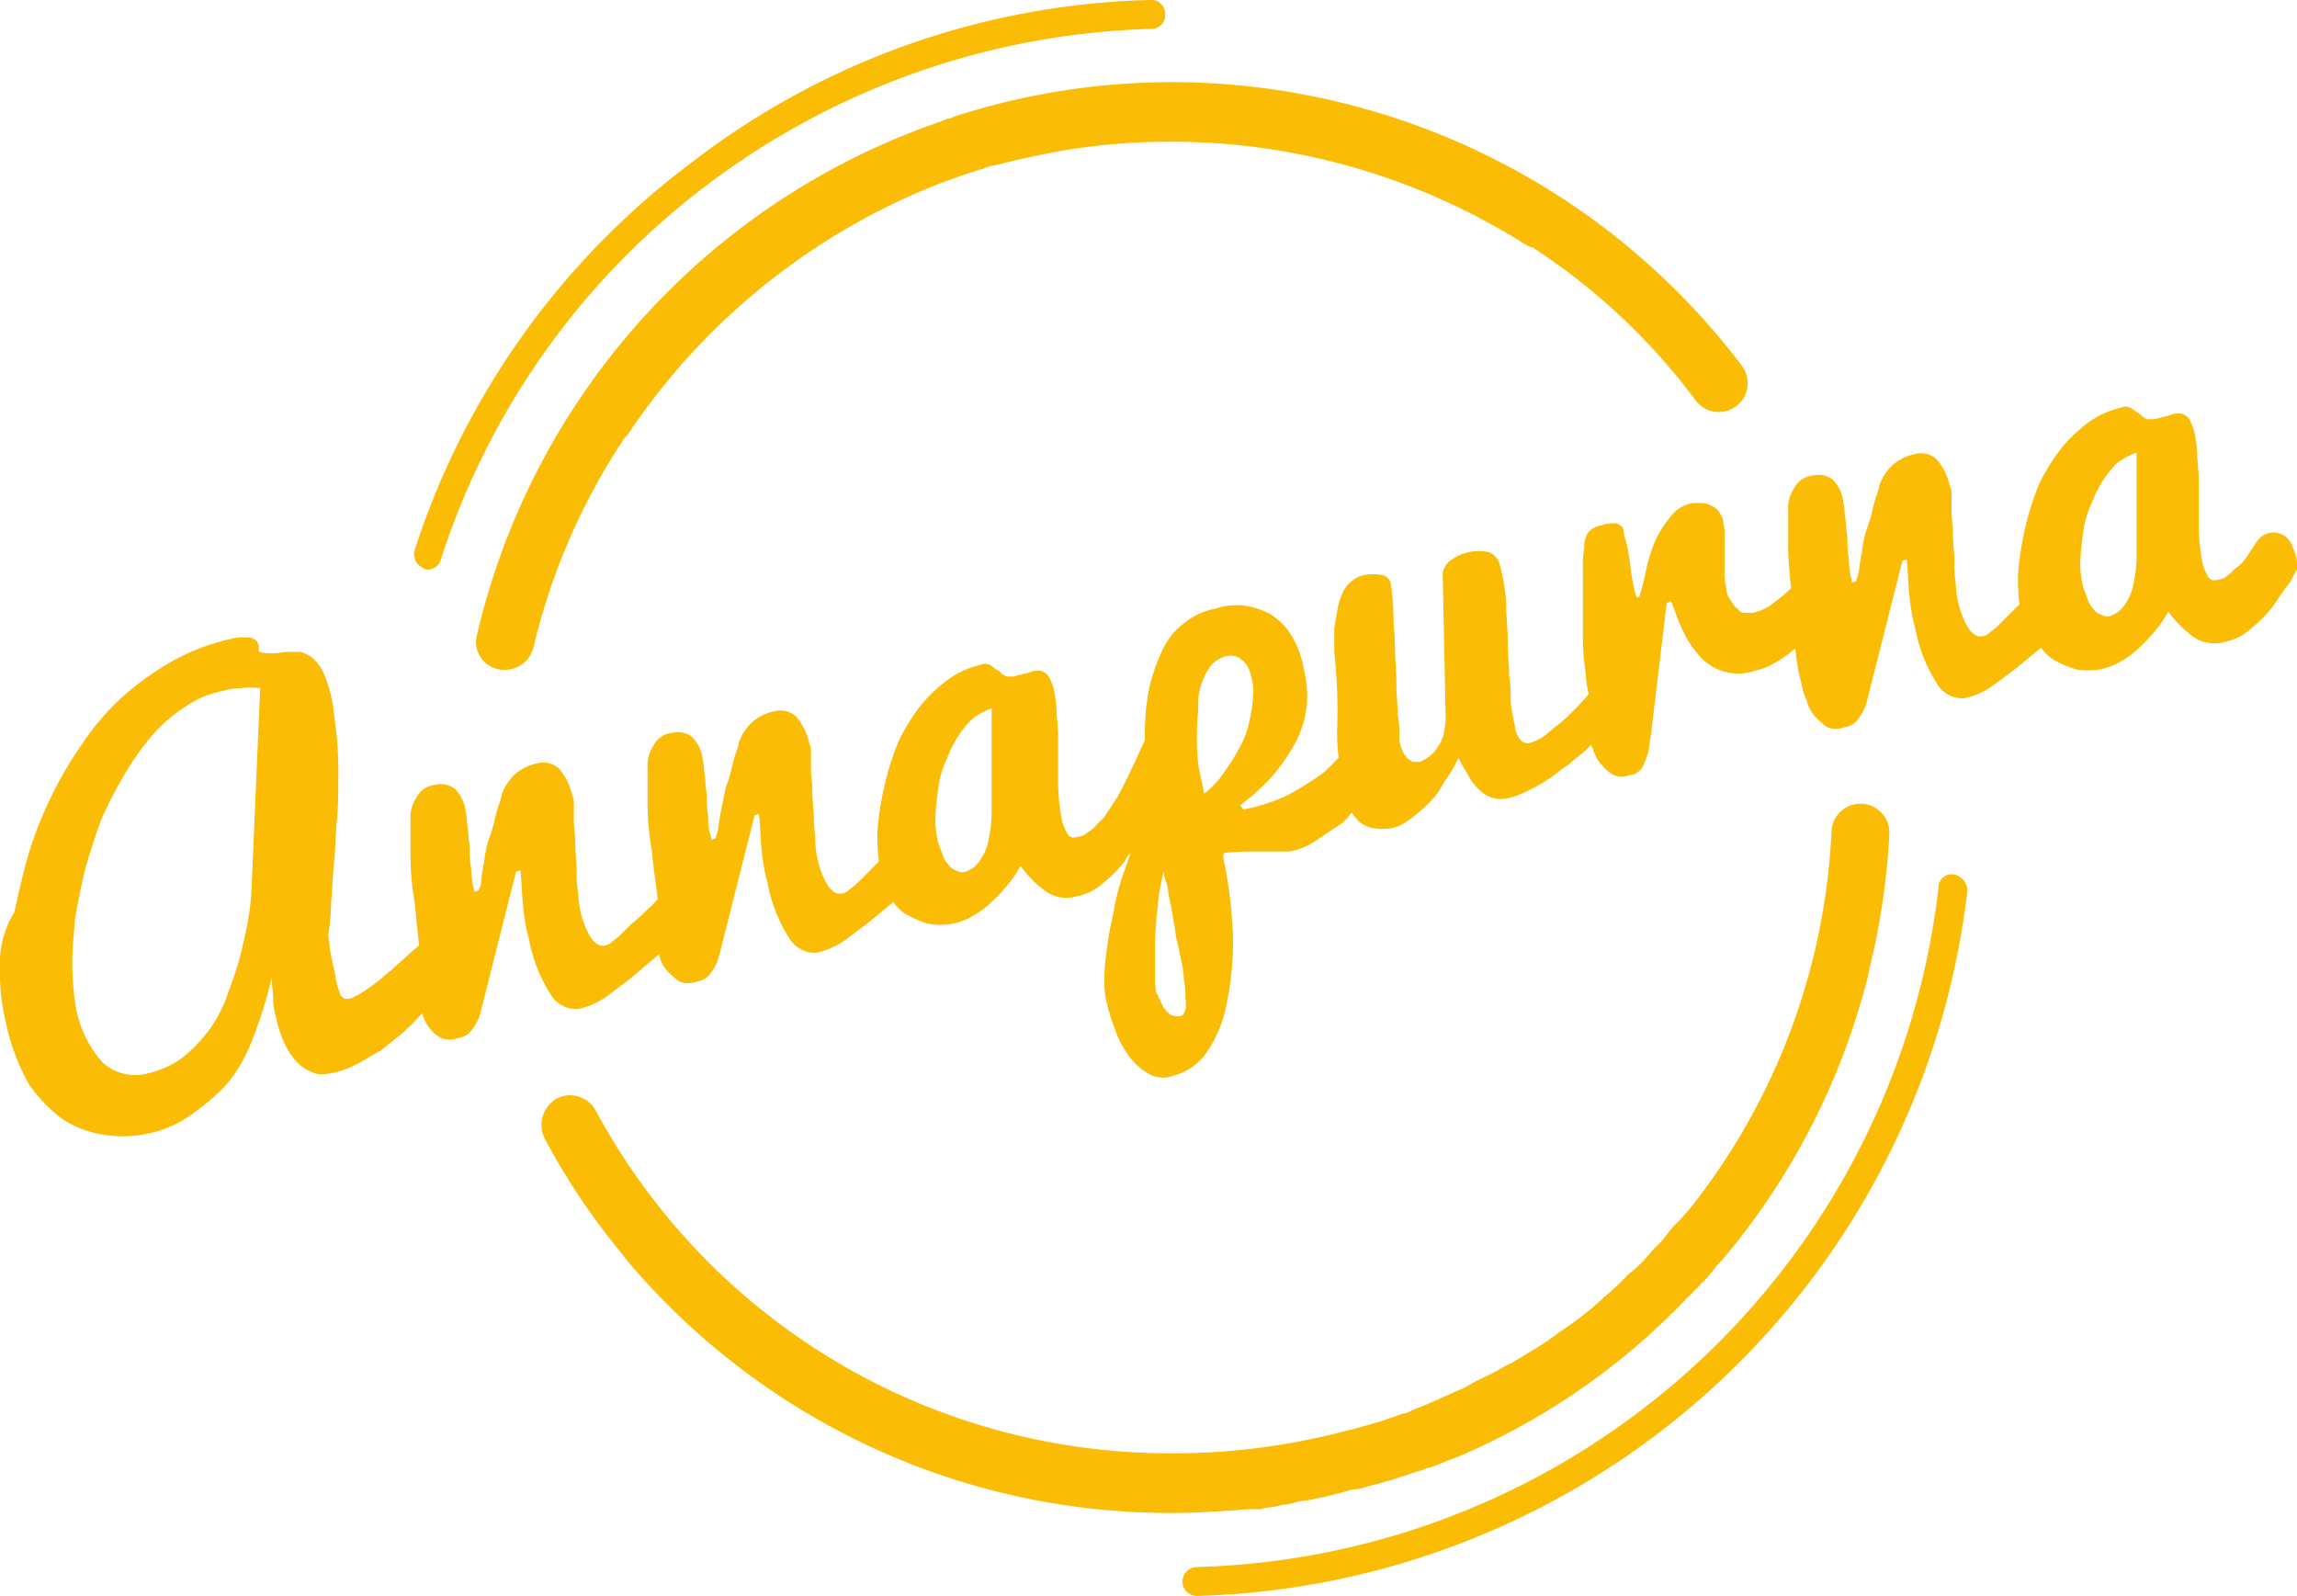 <?xml version="1.0" encoding="UTF-8"?>
<svg xmlns="http://www.w3.org/2000/svg" viewBox="0 0 185.307 128.747">
  <title>yellow logo</title>
  <g id="b407aaea-3c6e-470a-bfd1-3a6854659b74" data-name="Layer 2">
    <g id="c1f1a419-551a-49d4-a7e7-df4ec3c39993" data-name="Layer 1">
      <path d="M100.875,121.75h.583a1.054,1.054,0,0,0,.583-.116,5.841,5.841,0,0,0,1.4-.234,4.128,4.128,0,0,0,1.166-.233c.467-.116.933-.116,1.4-.233.349-.117.699-.117,1.049-.233q.701-.175,1.4-.35a3.433,3.433,0,0,1,1.166-.233c.466-.117.816-.234,1.283-.35.466-.117.816-.233,1.282-.35q.525-.175,1.05-.35c.466-.117.933-.35,1.516-.466a1.65,1.65,0,0,1,.7-.234l1.749-.699c.117,0,.233-.117.35-.117a55.533,55.533,0,0,0,18.426-12.711c.116-.117.116-.117.233-.234l.933-.933c.116-.116.116-.233.233-.233a12.306,12.306,0,0,0,1.166-1.399c.117-.117.233-.234.35-.35a57.038,57.038,0,0,0,11.779-22.858,5.076,5.076,0,0,0,.116-.583,57.84,57.84,0,0,0,1.633-10.962,2.335,2.335,0,0,0-4.665-.233,52.888,52.888,0,0,1-10.962,29.855,20.321,20.321,0,0,1-1.399,1.633l-.234.233c-.466.467-.816,1.05-1.282,1.516l-.35.35c-.35.35-.7.817-1.05,1.166a7.522,7.522,0,0,1-1.05.933c-.116.117-.349.35-.466.467a17.875,17.875,0,0,1-1.516,1.399.115.115,0,0,0-.117.117,27.278,27.278,0,0,1-3.615,2.799,17.892,17.892,0,0,1-1.866,1.283q-.875.523-1.749,1.049c-.117.117-.233.117-.466.233-.467.234-.933.584-1.517.817q-.349.174-.699.35a12.687,12.687,0,0,0-1.283.699c-.233.117-.583.234-.816.35-.467.233-.817.35-1.283.583-.233.117-.583.233-.817.35-.466.233-.933.35-1.399.583a1.648,1.648,0,0,1-.7.233c-.583.234-1.049.35-1.632.584-.117,0-.35.116-.467.116-.7.233-1.283.35-1.982.583h-.117a54.872,54.872,0,0,1-18.542,1.75,52.533,52.533,0,0,1-42.333-27.523,2.355,2.355,0,0,0-3.149-.933,2.463,2.463,0,0,0-.933,3.265,55.284,55.284,0,0,0,6.181,9.213c.117.116.233.35.35.466a57.276,57.276,0,0,0,48.514,20.292C99.592,121.867,100.176,121.75,100.875,121.75Z" style="fill:#fbbc05"></path>
      <path d="M76.502,9.563c-.35.117-.583.233-.933.35a57.645,57.645,0,0,0-37.085,41.283,2.235,2.235,0,0,0,1.749,2.799,2.51,2.51,0,0,0,.933,0,2.377,2.377,0,0,0,1.866-1.749,52.144,52.144,0,0,1,7.347-16.91l.233-.233A53.896,53.896,0,0,1,73.82,15.627a49.857,49.857,0,0,1,5.364-1.982c.117,0,.233-.117.35-.117a3.606,3.606,0,0,1,.933-.233c1.749-.467,3.498-.816,5.364-1.166a53.486,53.486,0,0,1,37.202,7.58c.233.117.349.233.583.233a51.082,51.082,0,0,1,13.178,12.362,2.332,2.332,0,1,0,3.731-2.799,57.655,57.655,0,0,0-34.985-21.808,57,57,0,0,0-28.689,1.749A.429.429,0,0,1,76.502,9.563Z" style="fill:#fbbc05"></path>
      <path d="M157.669,70.554a1.053,1.053,0,0,0-1.283,1.05,61.94,61.94,0,0,1-59.826,54.811,1.166,1.166,0,1,0,0,2.332,64.351,64.351,0,0,0,62.158-56.91A1.366,1.366,0,0,0,157.669,70.554Z" style="fill:#fbbc05"></path>
      <path d="M34.169,45.831a.428.428,0,0,0,.35.117,1.12,1.12,0,0,0,1.05-.816,61.38,61.38,0,0,1,21.458-30.204A62.318,62.318,0,0,1,92.829,2.332a1.102,1.102,0,0,0,1.166-1.166A1.102,1.102,0,0,0,92.829,0a63.016,63.016,0,0,0-36.968,13.061,63.409,63.409,0,0,0-22.391,31.254A1.213,1.213,0,0,0,34.169,45.831Z" style="fill:#fbbc05"></path>
      <path d="M185.074,44.432l-.233-.583a1.595,1.595,0,0,0-2.799-.117q-.349.525-.7,1.05a3.138,3.138,0,0,1-.816.933c-.35.233-.583.583-.816.7a1.261,1.261,0,0,1-.817.35.602.602,0,0,1-.816-.35,3.927,3.927,0,0,1-.466-1.399,16.326,16.326,0,0,1-.234-2.682v-2.916a17.313,17.313,0,0,0-.116-2.449,10.426,10.426,0,0,0-.234-2.099,3.955,3.955,0,0,0-.349-.933.914.914,0,0,0-.467-.466.7.7,0,0,0-.466-.117,1.05,1.05,0,0,0-.583.117c-.117,0-.35.117-.467.117s-.35.117-.466.117c-.117,0-.35.117-.467.117h-.466a.886.886,0,0,1-.467-.233,1.603,1.603,0,0,0-.466-.35c-.117-.117-.35-.233-.467-.35a.985.985,0,0,0-.816,0,7.293,7.293,0,0,0-2.566,1.166,12.472,12.472,0,0,0-2.215,2.099,16.32,16.32,0,0,0-1.75,2.799,22.043,22.043,0,0,0-1.166,3.615,24.453,24.453,0,0,0-.583,3.732,17.168,17.168,0,0,0,.117,2.449c-.467.466-.817.816-.817.816s-.233.233-.816.816a4.451,4.451,0,0,1-.7.583,1.063,1.063,0,0,1-.583.35c-.466.117-.816-.117-1.166-.583a6.334,6.334,0,0,1-.816-1.982,6.862,6.862,0,0,1-.234-1.633,9.476,9.476,0,0,1-.116-1.866c0-.7-.117-1.283-.117-2.099s-.117-1.399-.117-1.866v-1.283c0-.35,0-.583-.116-.7a4.904,4.904,0,0,0-1.05-2.216,1.867,1.867,0,0,0-1.749-.467,4.053,4.053,0,0,0-1.749.816,4.142,4.142,0,0,0-1.166,1.749,2.959,2.959,0,0,1-.234.816c-.116.35-.233.816-.35,1.283a10.773,10.773,0,0,1-.466,1.516,9.347,9.347,0,0,0-.35,1.749,12.167,12.167,0,0,0-.233,1.516,7.666,7.666,0,0,1-.233.816l-.35.117a1.556,1.556,0,0,0-.117-.583c0-.233-.116-.7-.116-1.283a7.151,7.151,0,0,1-.117-1.516c0-.466-.117-.933-.117-1.283s-.116-.816-.116-1.166-.117-.583-.117-.816a3.091,3.091,0,0,0-.816-1.633,1.837,1.837,0,0,0-1.633-.35,1.863,1.863,0,0,0-1.516,1.05,2.81,2.81,0,0,0-.466,1.749V44.082c0,1.05.116,2.216.233,3.382a14.9,14.9,0,0,1-1.4,1.166,3.964,3.964,0,0,1-1.749.816h-.583a.641.641,0,0,1-.583-.35c-.233-.117-.35-.35-.583-.7a1.972,1.972,0,0,1-.35-1.166,2.58,2.58,0,0,1-.117-1.05v-3.265c0-.467-.116-.7-.116-.933a1.915,1.915,0,0,0-.35-.7,1.167,1.167,0,0,0-.583-.466,1.664,1.664,0,0,0-.7-.233h-.816a2.767,2.767,0,0,0-1.75,1.05,9.168,9.168,0,0,0-1.166,1.749,12.024,12.024,0,0,0-.816,2.449,22.475,22.475,0,0,1-.583,2.332h-.233a13.721,13.721,0,0,1-.467-2.332,19.173,19.173,0,0,0-.35-2.099,5.295,5.295,0,0,1-.233-.933c0-.233-.117-.35-.35-.467-.117-.117-.233-.117-.466-.117a2.279,2.279,0,0,0-.817.117c-.35.117-.583.117-.699.233a1.608,1.608,0,0,0-.467.35.881.881,0,0,0-.233.467,1.724,1.724,0,0,0-.117.816,7.763,7.763,0,0,0-.116,1.749v5.714a19.089,19.089,0,0,0,.233,2.682,7.85,7.85,0,0,0,.233,1.633,13.944,13.944,0,0,1-1.283,1.399,11.527,11.527,0,0,1-1.283,1.166c-.466.35-.816.7-1.166.933a4.136,4.136,0,0,1-1.049.467.872.872,0,0,1-.583-.117,1.593,1.593,0,0,1-.35-.467,1.681,1.681,0,0,1-.233-.816c-.117-.35-.117-.7-.234-1.05,0-.233-.116-.583-.116-1.166a10.637,10.637,0,0,0-.117-1.866c0-.7-.117-1.633-.117-2.682s-.116-1.983-.116-2.799a11.61,11.61,0,0,0-.233-2.099,10.117,10.117,0,0,0-.35-1.516,1.396,1.396,0,0,0-.817-.816,3.808,3.808,0,0,0-1.632,0,3.611,3.611,0,0,0-1.516.7,1.7,1.7,0,0,0-.583.933l.233,11.312a6.141,6.141,0,0,1-.117,1.516,2.702,2.702,0,0,1-.466,1.166,2.542,2.542,0,0,1-.7.816,2.922,2.922,0,0,1-.816.466h-.583c-.117-.117-.35-.233-.467-.35a2.549,2.549,0,0,1-.35-.583c-.116-.233-.116-.467-.233-.7v-.583a7.716,7.716,0,0,0-.117-1.516c0-.7-.116-1.516-.116-2.566s-.117-1.982-.117-2.916c0-.816-.116-1.749-.116-2.566a22.697,22.697,0,0,0-.234-2.682.956.956,0,0,0-.583-.583,3.755,3.755,0,0,0-1.632,0,2.252,2.252,0,0,0-1.05.583,2.377,2.377,0,0,0-.7,1.05,5.285,5.285,0,0,0-.35,1.283c-.116.466-.116.933-.233,1.283v1.982a43.223,43.223,0,0,1,.233,6.297,15.616,15.616,0,0,0,.117,2.216,13.194,13.194,0,0,1-1.283,1.283,29.246,29.246,0,0,1-2.799,1.749,14.61,14.61,0,0,1-3.615,1.166l-.233-.35a18.675,18.675,0,0,0,2.682-2.449,16.641,16.641,0,0,0,1.749-2.566,8.372,8.372,0,0,0,.933-3.032,9.062,9.062,0,0,0-.233-2.916,7.808,7.808,0,0,0-1.049-2.799,5.443,5.443,0,0,0-1.633-1.633,6.372,6.372,0,0,0-2.099-.7,5.495,5.495,0,0,0-2.333.233,5.773,5.773,0,0,0-2.682,1.283,5.699,5.699,0,0,0-1.633,2.099,15.241,15.241,0,0,0-1.05,3.032,18.71,18.71,0,0,0-.35,3.498v.7c-.583,1.283-1.866,4.082-2.332,4.781q-.35.525-.7,1.05a3.143,3.143,0,0,1-.816.933,2.186,2.186,0,0,1-.816.7,1.26,1.26,0,0,1-.816.35.602.602,0,0,1-.816-.35,3.935,3.935,0,0,1-.467-1.399,16.38,16.38,0,0,1-.233-2.682v-2.916a17.227,17.227,0,0,0-.117-2.449,10.461,10.461,0,0,0-.233-2.099,3.95,3.95,0,0,0-.35-.933.911.911,0,0,0-.467-.466.701.701,0,0,0-.467-.117,1.051,1.051,0,0,0-.583.117c-.117,0-.35.117-.467.117s-.35.117-.466.117-.35.117-.467.117h-.467a.885.885,0,0,1-.467-.233,1.61,1.61,0,0,0-.466-.35c-.117-.117-.35-.233-.467-.35a.985.985,0,0,0-.816,0,7.286,7.286,0,0,0-2.566,1.166,12.489,12.489,0,0,0-2.216,2.099,16.345,16.345,0,0,0-1.749,2.799,21.988,21.988,0,0,0-1.166,3.615,24.421,24.421,0,0,0-.583,3.732,17.227,17.227,0,0,0,.117,2.449c-.467.466-.816.816-.816.816s-.233.233-.816.816a4.436,4.436,0,0,1-.7.583,1.065,1.065,0,0,1-.583.35c-.466.117-.816-.117-1.166-.583a6.346,6.346,0,0,1-.816-1.982,6.884,6.884,0,0,1-.233-1.633c0-.583-.117-1.166-.117-1.866,0-.583-.117-1.283-.117-2.099s-.117-1.399-.117-1.866v-1.283c0-.35,0-.583-.117-.7a4.912,4.912,0,0,0-1.05-2.216,1.868,1.868,0,0,0-1.749-.467,4.057,4.057,0,0,0-1.749.816,4.154,4.154,0,0,0-1.166,1.749,2.967,2.967,0,0,1-.233.816c-.117.35-.233.816-.35,1.283a10.834,10.834,0,0,1-.467,1.516q-.175.875-.35,1.749a12.252,12.252,0,0,0-.233,1.516,7.436,7.436,0,0,1-.233.816l-.35.117a1.561,1.561,0,0,0-.117-.583,3.99,3.99,0,0,1-.117-1.283,7.169,7.169,0,0,1-.117-1.516c0-.467-.117-.933-.117-1.283,0-.467-.117-.816-.117-1.166s-.117-.583-.117-.816a3.09,3.09,0,0,0-.816-1.633,1.836,1.836,0,0,0-1.633-.35,1.864,1.864,0,0,0-1.516,1.05,2.811,2.811,0,0,0-.466,1.749v2.916a23.558,23.558,0,0,0,.35,3.848c.117,1.399.35,2.682.467,3.849a7.038,7.038,0,0,1-.933.933,12.283,12.283,0,0,1-1.166,1.05s-.233.233-.816.816a4.436,4.436,0,0,1-.7.583,1.066,1.066,0,0,1-.583.35c-.467.117-.816-.117-1.166-.583a6.343,6.343,0,0,1-.816-1.983,6.882,6.882,0,0,1-.233-1.633,9.428,9.428,0,0,1-.117-1.866c0-.583-.117-1.283-.117-2.099s-.117-1.399-.117-1.866v-1.283c0-.35,0-.583-.117-.7a4.913,4.913,0,0,0-1.05-2.216,1.868,1.868,0,0,0-1.749-.466,4.057,4.057,0,0,0-1.749.816,4.156,4.156,0,0,0-1.166,1.749,2.967,2.967,0,0,1-.233.816c-.117.35-.233.816-.35,1.283a10.832,10.832,0,0,1-.466,1.516,9.291,9.291,0,0,0-.35,1.749,12.252,12.252,0,0,0-.233,1.516,1.685,1.685,0,0,1-.233.816l-.35.117a1.56,1.56,0,0,0-.117-.583c0-.233-.117-.7-.117-1.283a7.175,7.175,0,0,1-.117-1.516c0-.467-.117-.933-.117-1.283s-.117-.816-.117-1.166-.117-.583-.117-.816a3.09,3.09,0,0,0-.816-1.633,1.836,1.836,0,0,0-1.633-.35,1.864,1.864,0,0,0-1.516,1.05,2.811,2.811,0,0,0-.467,1.749v2.916a23.559,23.559,0,0,0,.35,3.848c.117,1.283.233,2.332.35,3.382-.233.233-.583.466-.933.816s-.816.7-1.283,1.166c-.467.35-.816.7-1.283,1.05s-.816.583-1.166.816a6.878,6.878,0,0,1-.933.467H27.872c-.117,0-.233-.117-.35-.233s-.117-.35-.233-.583a7.446,7.446,0,0,1-.233-1.05c-.117-.583-.233-1.05-.35-1.633-.117-.467-.117-1.05-.233-1.633a16.066,16.066,0,0,0,.233-2.566c.117-1.05.117-2.099.233-3.149.117-1.166.117-2.216.233-3.499.117-1.166.117-2.332.117-3.498a29.491,29.491,0,0,0-.117-3.265q-.175-1.574-.35-2.799a11.481,11.481,0,0,0-.7-2.332,3.653,3.653,0,0,0-.933-1.283,3.489,3.489,0,0,0-.933-.467h-1.05c-.35,0-.7.117-1.166.117a3.968,3.968,0,0,1-1.166-.117v-.467c0-.117-.117-.233-.117-.35-.117-.117-.233-.233-.35-.233-.117-.117-.35-.117-.7-.117a3.229,3.229,0,0,0-1.05.117,17.41,17.41,0,0,0-4.665,1.749,24.212,24.212,0,0,0-3.965,2.799,20.26,20.26,0,0,0-3.265,3.732,32.241,32.241,0,0,0-4.432,8.98c-.466,1.633-.816,3.149-1.166,4.781A7.946,7.946,0,0,0,0,78.251a16.559,16.559,0,0,0,.466,4.198,17.431,17.431,0,0,0,1.866,5.015,12.358,12.358,0,0,0,2.682,2.799,8.502,8.502,0,0,0,3.382,1.283,9.441,9.441,0,0,0,3.615-.117,8.949,8.949,0,0,0,3.265-1.399,19.098,19.098,0,0,0,2.916-2.449,12.349,12.349,0,0,0,2.216-3.848,34.111,34.111,0,0,0,1.516-4.898c0,.7.117,1.283.117,1.749a5.905,5.905,0,0,0,.233,1.516,9.176,9.176,0,0,0,.933,2.566,4.923,4.923,0,0,0,1.166,1.399,4.022,4.022,0,0,0,1.283.583,4.369,4.369,0,0,0,1.283-.117,7.452,7.452,0,0,0,1.866-.7c.7-.35,1.166-.7,1.866-1.05l1.749-1.399a18.569,18.569,0,0,0,1.516-1.516l.117-.117a3.648,3.648,0,0,0,.583,1.166,3.144,3.144,0,0,0,.933.816,1.905,1.905,0,0,0,1.399,0,1.57,1.57,0,0,0,1.05-.583,4.175,4.175,0,0,0,.7-1.283l2.915-11.545.35-.117c.117,1.05.117,2.099.233,3.032a14.467,14.467,0,0,0,.467,2.566,12.433,12.433,0,0,0,1.749,4.431,2.383,2.383,0,0,0,2.216,1.166,5.941,5.941,0,0,0,1.983-.816c.233-.117.816-.583,1.749-1.283.35-.233,1.283-1.05,2.799-2.332v.117a2.78,2.78,0,0,0,.7,1.283,5.837,5.837,0,0,0,.933.816,1.904,1.904,0,0,0,1.399,0,1.57,1.57,0,0,0,1.05-.583,4.177,4.177,0,0,0,.7-1.283l2.916-11.545.35-.117c.117,1.05.117,2.099.233,3.032a14.465,14.465,0,0,0,.466,2.566,12.433,12.433,0,0,0,1.749,4.432,2.383,2.383,0,0,0,2.216,1.166,5.941,5.941,0,0,0,1.982-.816c.233-.117.816-.583,1.749-1.283.35-.233,1.166-.933,2.449-1.982a3.547,3.547,0,0,0,.933.933,9.026,9.026,0,0,0,1.866.816,5.662,5.662,0,0,0,1.982,0,5.499,5.499,0,0,0,1.749-.7,7.488,7.488,0,0,0,1.516-1.166,13.968,13.968,0,0,0,1.283-1.399,9.724,9.724,0,0,0,.933-1.399,8.907,8.907,0,0,0,2.099,2.099,2.943,2.943,0,0,0,2.449.35,4.46,4.46,0,0,0,2.099-1.05,12.366,12.366,0,0,0,1.749-1.749,2.44,2.44,0,0,1,.466-.7c-.233.816-.583,1.633-.816,2.449a16.553,16.553,0,0,0-.583,2.566,19.779,19.779,0,0,0-.467,2.566,17.53,17.53,0,0,0-.233,2.332,8.851,8.851,0,0,0,.117,1.866,18.028,18.028,0,0,0,.816,2.682,8.958,8.958,0,0,0,1.166,2.099,5.236,5.236,0,0,0,1.516,1.283,2.341,2.341,0,0,0,1.982.117,4.653,4.653,0,0,0,2.566-1.749,10.033,10.033,0,0,0,1.633-3.732,24.643,24.643,0,0,0,.583-5.481,36.748,36.748,0,0,0-.817-6.764l.117-.233a24.552,24.552,0,0,1,2.682-.117h2.566a5.313,5.313,0,0,0,2.216-.933q1.048-.7,2.099-1.399a5.119,5.119,0,0,0,.7-.816,5.067,5.067,0,0,0,.699.816,2.465,2.465,0,0,0,1.166.467,4.728,4.728,0,0,0,1.283,0,3.611,3.611,0,0,0,1.516-.7,14.656,14.656,0,0,0,1.516-1.283,6.786,6.786,0,0,0,1.283-1.749,10.992,10.992,0,0,0,1.166-1.982c.234.583.583,1.05.817,1.516a4.557,4.557,0,0,0,.933,1.166,2.474,2.474,0,0,0,2.332.583,8.065,8.065,0,0,0,1.516-.583,11.658,11.658,0,0,0,1.633-.933c.583-.35,1.049-.816,1.632-1.166.467-.467,1.05-.816,1.516-1.283q.175-.175.35-.35a.428.428,0,0,0,.117.35,2.783,2.783,0,0,0,.7,1.283,3.139,3.139,0,0,0,.933.816,1.903,1.903,0,0,0,1.399,0,.89.89,0,0,0,.583-.233,1.169,1.169,0,0,0,.467-.583,8.05,8.05,0,0,0,.349-.933c.117-.35.117-.816.234-1.399l1.283-10.729.349-.117c.35.816.583,1.633.933,2.332a8.322,8.322,0,0,0,1.283,1.982,4.171,4.171,0,0,0,4.548,1.283,5.853,5.853,0,0,0,1.516-.583,9.734,9.734,0,0,0,1.4-.933c.116-.117.233-.233.35-.233a15.895,15.895,0,0,0,.466,2.682,5.759,5.759,0,0,0,.467,1.516,2.772,2.772,0,0,0,.699,1.283,5.842,5.842,0,0,0,.933.816,1.906,1.906,0,0,0,1.4,0,1.569,1.569,0,0,0,1.049-.583,4.175,4.175,0,0,0,.7-1.283l2.915-11.545.35-.117c.117,1.05.117,2.099.234,3.032a14.434,14.434,0,0,0,.466,2.566,12.437,12.437,0,0,0,1.749,4.431,2.383,2.383,0,0,0,2.216,1.166,5.949,5.949,0,0,0,1.983-.816c.233-.117.816-.583,1.749-1.283.35-.233,1.166-.933,2.449-1.983a3.543,3.543,0,0,0,.933.933,9.02,9.02,0,0,0,1.866.816,5.659,5.659,0,0,0,1.982,0,5.509,5.509,0,0,0,1.75-.7,7.501,7.501,0,0,0,1.516-1.166,13.919,13.919,0,0,0,1.282-1.399,9.702,9.702,0,0,0,.933-1.399,8.926,8.926,0,0,0,2.099,2.099,2.944,2.944,0,0,0,2.449.35,4.463,4.463,0,0,0,2.1-1.05,12.433,12.433,0,0,0,1.749-1.749c.466-.7.933-1.399,1.399-1.982.234-.35.35-.7.583-1.05A3.204,3.204,0,0,0,185.074,44.432ZM20.292,71.721a17.97,17.97,0,0,1-.233,2.216c-.117.816-.35,1.749-.583,2.799a25.935,25.935,0,0,1-1.05,3.265,10.538,10.538,0,0,1-1.516,3.032,12.486,12.486,0,0,1-2.099,2.216,7.154,7.154,0,0,1-2.682,1.283A3.927,3.927,0,0,1,8.28,85.715a9.135,9.135,0,0,1-2.216-4.781,24.839,24.839,0,0,1-.233-3.149c0-1.166.117-2.449.233-3.732.233-1.283.466-2.566.816-3.965.35-1.283.816-2.682,1.283-3.965a35.127,35.127,0,0,1,1.866-3.615,21.555,21.555,0,0,1,2.216-3.149,12.423,12.423,0,0,1,2.682-2.332,7.692,7.692,0,0,1,3.032-1.283,5.909,5.909,0,0,1,1.516-.233,6.593,6.593,0,0,1,1.516,0Zm59.709-6.064a10.273,10.273,0,0,1-.233,1.983,3.949,3.949,0,0,1-.7,1.749,2.205,2.205,0,0,1-1.166.933.958.958,0,0,1-.816-.117,1.165,1.165,0,0,1-.583-.467,1.881,1.881,0,0,1-.467-.816c-.117-.35-.233-.583-.35-.933a9.065,9.065,0,0,1-.233-1.866,21.37,21.37,0,0,1,.233-2.449,7.538,7.538,0,0,1,.7-2.449,9.294,9.294,0,0,1,.933-1.866,7.39,7.39,0,0,1,1.166-1.399,6.282,6.282,0,0,1,1.516-.816v8.513Zm15.627,15.86c-.117.233-.233.467-.467.467a1.479,1.479,0,0,1-.7-.117c-.233-.117-.35-.35-.583-.583q-.175-.35-.35-.7c-.117-.233-.117-.35-.233-.467a6.577,6.577,0,0,1-.117-.816V75.919c0-.7.117-1.283.117-1.982.117-.7.117-1.283.233-1.982.117-.583.233-1.166.35-1.633a3.605,3.605,0,0,0,.233.933c.117.35.117.7.233,1.283.117.466.233,1.166.35,1.866.117.466.117.933.233,1.399s.233,1.05.35,1.633a7.875,7.875,0,0,1,.233,1.633,6.159,6.159,0,0,1,.117,1.399A3.171,3.171,0,0,1,95.628,81.517Zm1.516-17.493c-.117-.7-.35-1.516-.467-2.332a18.059,18.059,0,0,1-.117-2.566c0-.933.117-1.749.117-2.449a3.893,3.893,0,0,1,.35-1.749,4.525,4.525,0,0,1,.7-1.283,2.419,2.419,0,0,1,1.166-.7,1.462,1.462,0,0,1,1.049.117,1.982,1.982,0,0,1,.7.7,3.694,3.694,0,0,1,.35,1.05,3.245,3.245,0,0,1,.116,1.05,12.126,12.126,0,0,1-.349,2.449,7.02,7.02,0,0,1-.817,2.099,16.288,16.288,0,0,1-1.166,1.866A7.47,7.47,0,0,1,97.144,64.024Zm75.22-19.009a10.239,10.239,0,0,1-.234,1.982,3.94,3.94,0,0,1-.699,1.749,2.207,2.207,0,0,1-1.166.933.959.959,0,0,1-.817-.117,1.166,1.166,0,0,1-.583-.467,1.875,1.875,0,0,1-.466-.816c-.117-.35-.234-.583-.35-.933a9.038,9.038,0,0,1-.233-1.866,21.273,21.273,0,0,1,.233-2.449,7.519,7.519,0,0,1,.7-2.449,9.329,9.329,0,0,1,.932-1.866,7.399,7.399,0,0,1,1.167-1.399,6.273,6.273,0,0,1,1.516-.816V45.015Z" style="fill:#fbbc05"></path>
    </g>
  </g>
</svg>
